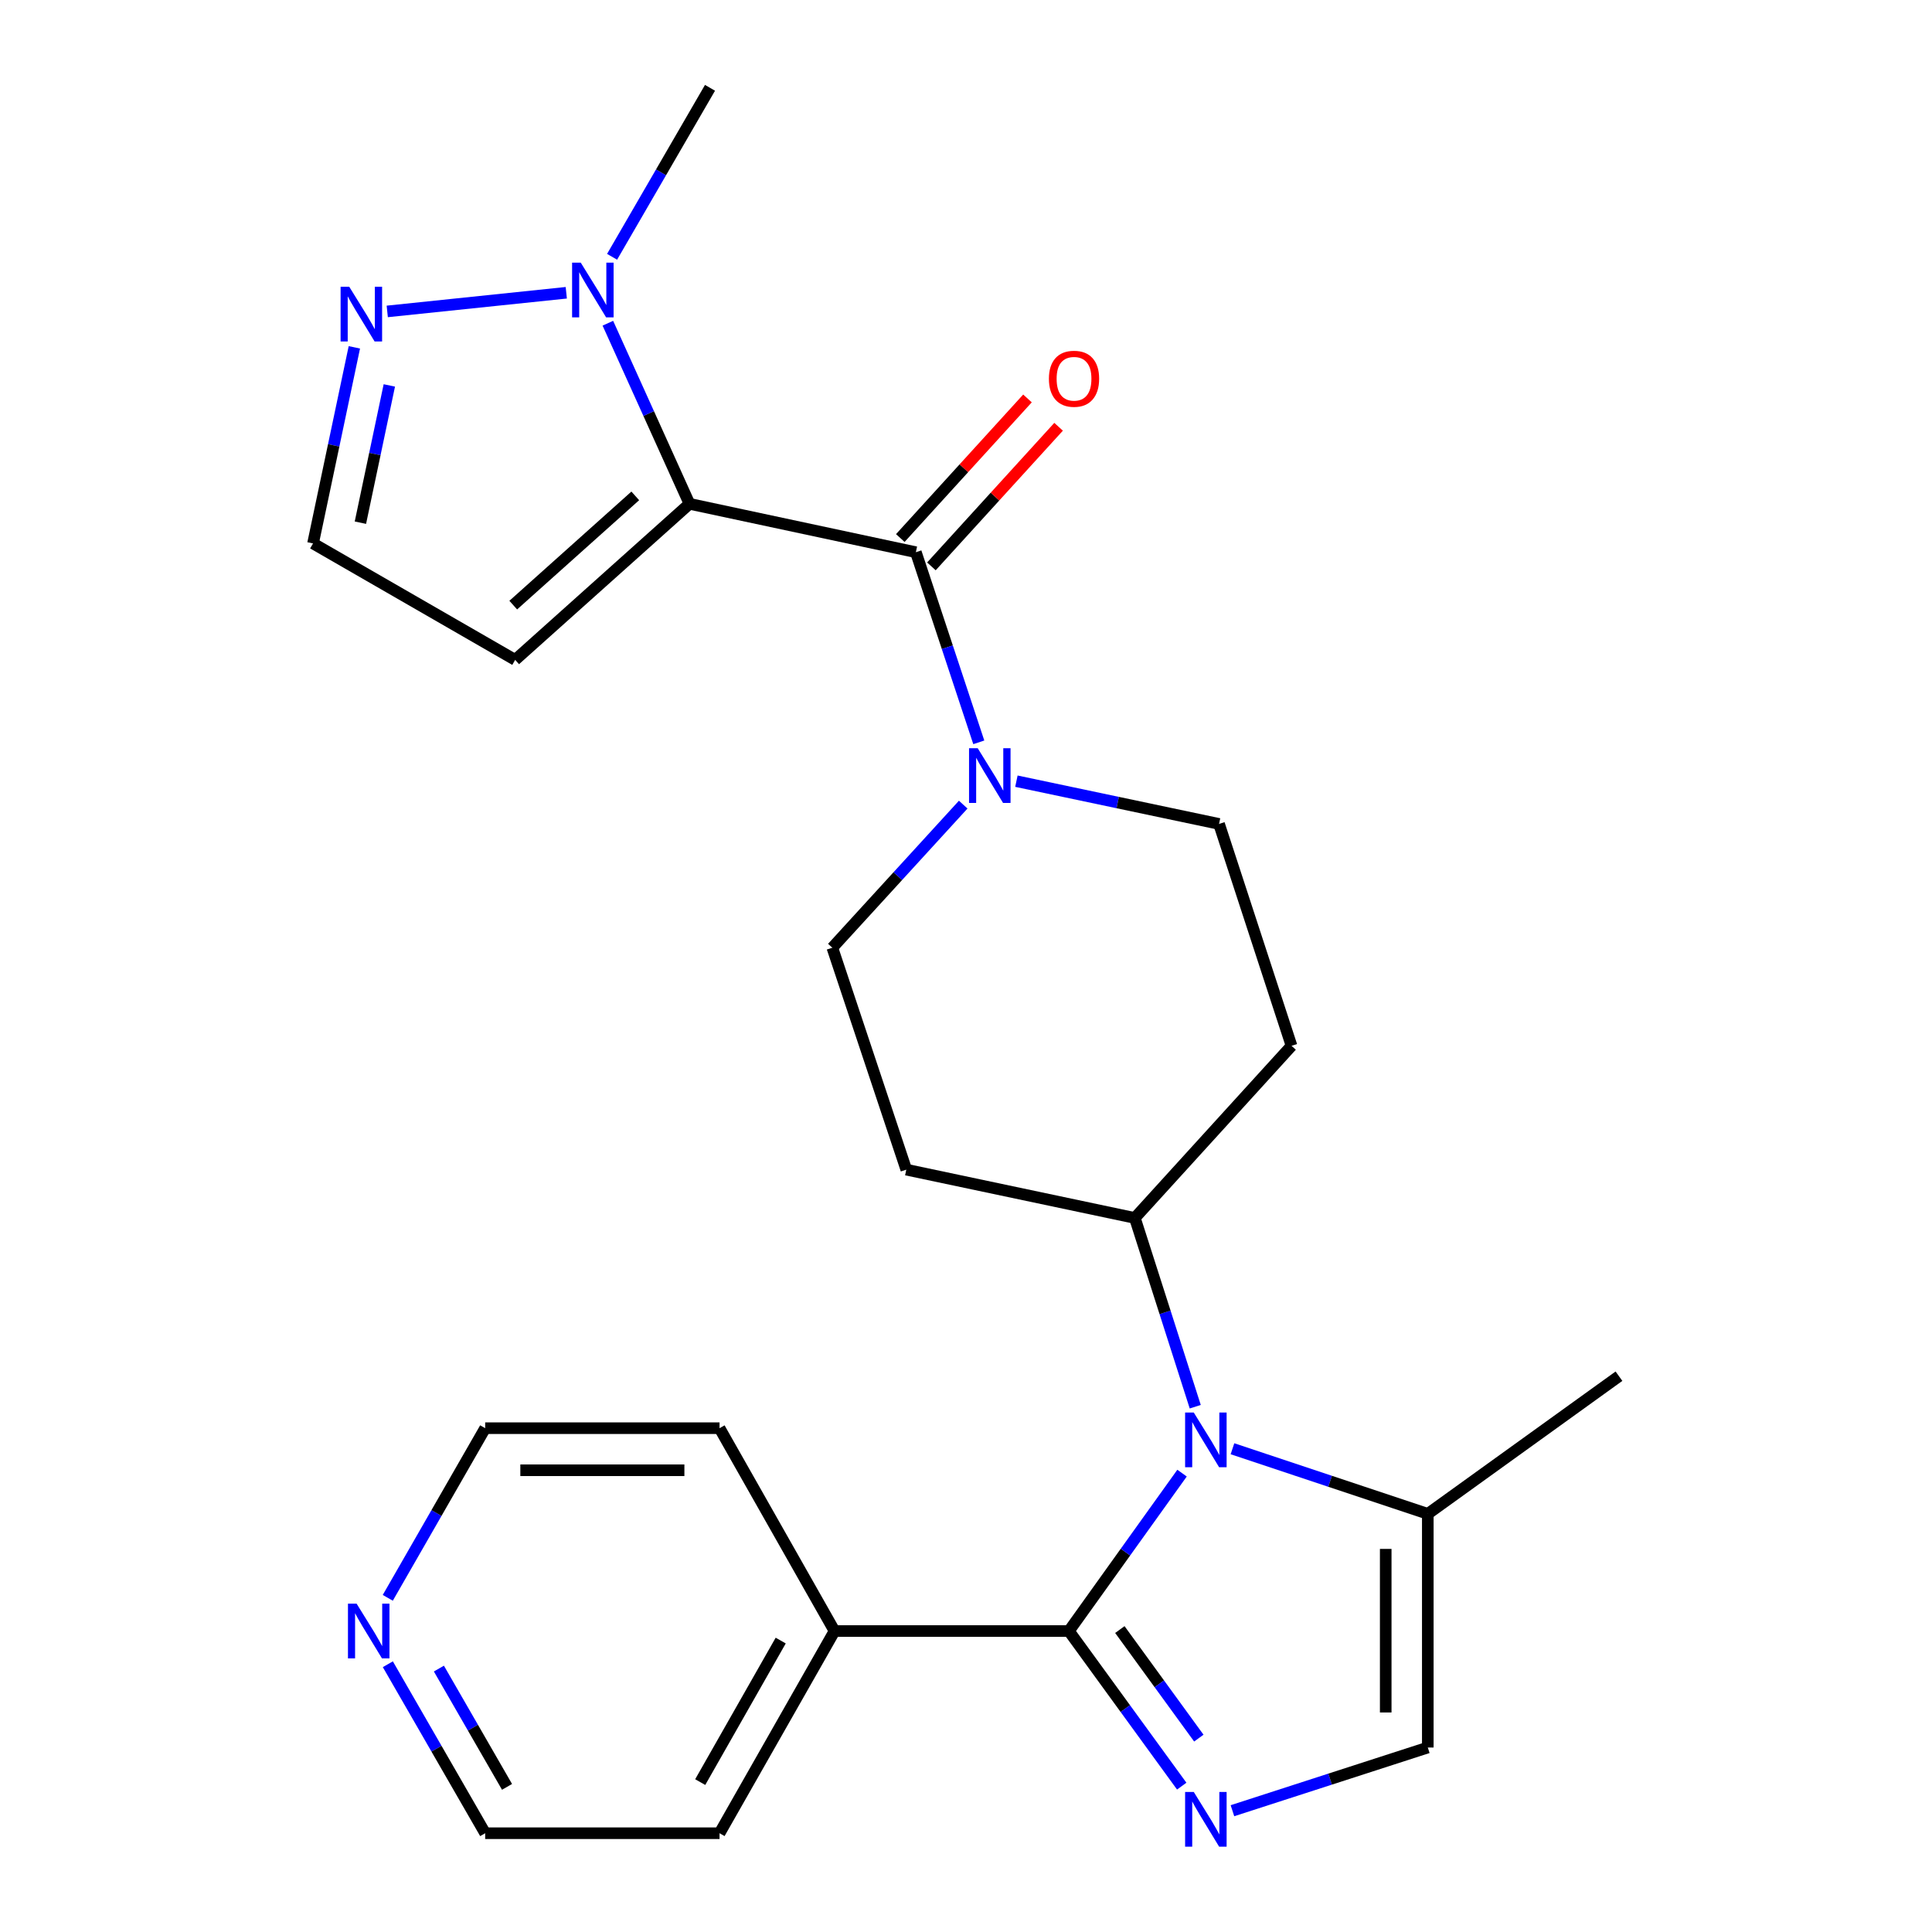 <?xml version='1.0' encoding='iso-8859-1'?>
<svg version='1.1' baseProfile='full'
              xmlns='http://www.w3.org/2000/svg'
                      xmlns:rdkit='http://www.rdkit.org/xml'
                      xmlns:xlink='http://www.w3.org/1999/xlink'
                  xml:space='preserve'
width='1000px' height='1000px' viewBox='0 0 1000 1000'>
<!-- END OF HEADER -->
<rect style='opacity:1.0;fill:#FFFFFF;stroke:none' width='1000' height='1000' x='0' y='0'> </rect>
<path class='bond-3' d='M 356.875,260.777 L 474.047,285.822' style='fill:none;fill-rule:evenodd;stroke:#000000;stroke-width:6px;stroke-linecap:butt;stroke-linejoin:miter;stroke-opacity:1' />
<path class='bond-4' d='M 356.875,260.777 L 335.752,214.038' style='fill:none;fill-rule:evenodd;stroke:#000000;stroke-width:6px;stroke-linecap:butt;stroke-linejoin:miter;stroke-opacity:1' />
<path class='bond-4' d='M 335.752,214.038 L 314.628,167.299' style='fill:none;fill-rule:evenodd;stroke:#0000FF;stroke-width:6px;stroke-linecap:butt;stroke-linejoin:miter;stroke-opacity:1' />
<path class='bond-9' d='M 356.875,260.777 L 266.65,341.553' style='fill:none;fill-rule:evenodd;stroke:#000000;stroke-width:6px;stroke-linecap:butt;stroke-linejoin:miter;stroke-opacity:1' />
<path class='bond-9' d='M 328.815,256.667 L 265.657,313.21' style='fill:none;fill-rule:evenodd;stroke:#000000;stroke-width:6px;stroke-linecap:butt;stroke-linejoin:miter;stroke-opacity:1' />
<path class='bond-0' d='M 553.262,844.225 L 582.544,803.358' style='fill:none;fill-rule:evenodd;stroke:#000000;stroke-width:6px;stroke-linecap:butt;stroke-linejoin:miter;stroke-opacity:1' />
<path class='bond-0' d='M 582.544,803.358 L 611.826,762.49' style='fill:none;fill-rule:evenodd;stroke:#0000FF;stroke-width:6px;stroke-linecap:butt;stroke-linejoin:miter;stroke-opacity:1' />
<path class='bond-2' d='M 553.262,844.225 L 582.461,884.363' style='fill:none;fill-rule:evenodd;stroke:#000000;stroke-width:6px;stroke-linecap:butt;stroke-linejoin:miter;stroke-opacity:1' />
<path class='bond-2' d='M 582.461,884.363 L 611.66,924.501' style='fill:none;fill-rule:evenodd;stroke:#0000FF;stroke-width:6px;stroke-linecap:butt;stroke-linejoin:miter;stroke-opacity:1' />
<path class='bond-2' d='M 579.633,843.454 L 600.073,871.551' style='fill:none;fill-rule:evenodd;stroke:#000000;stroke-width:6px;stroke-linecap:butt;stroke-linejoin:miter;stroke-opacity:1' />
<path class='bond-2' d='M 600.073,871.551 L 620.512,899.648' style='fill:none;fill-rule:evenodd;stroke:#0000FF;stroke-width:6px;stroke-linecap:butt;stroke-linejoin:miter;stroke-opacity:1' />
<path class='bond-17' d='M 553.262,844.225 L 431.953,844.225' style='fill:none;fill-rule:evenodd;stroke:#000000;stroke-width:6px;stroke-linecap:butt;stroke-linejoin:miter;stroke-opacity:1' />
<path class='bond-1' d='M 618.657,728.112 L 603.026,679.264' style='fill:none;fill-rule:evenodd;stroke:#0000FF;stroke-width:6px;stroke-linecap:butt;stroke-linejoin:miter;stroke-opacity:1' />
<path class='bond-1' d='M 603.026,679.264 L 587.394,630.415' style='fill:none;fill-rule:evenodd;stroke:#000000;stroke-width:6px;stroke-linecap:butt;stroke-linejoin:miter;stroke-opacity:1' />
<path class='bond-6' d='M 637.92,749.876 L 688.472,766.723' style='fill:none;fill-rule:evenodd;stroke:#0000FF;stroke-width:6px;stroke-linecap:butt;stroke-linejoin:miter;stroke-opacity:1' />
<path class='bond-6' d='M 688.472,766.723 L 739.025,783.57' style='fill:none;fill-rule:evenodd;stroke:#000000;stroke-width:6px;stroke-linecap:butt;stroke-linejoin:miter;stroke-opacity:1' />
<path class='bond-27' d='M 637.911,937.223 L 688.468,920.87' style='fill:none;fill-rule:evenodd;stroke:#0000FF;stroke-width:6px;stroke-linecap:butt;stroke-linejoin:miter;stroke-opacity:1' />
<path class='bond-27' d='M 688.468,920.87 L 739.025,904.516' style='fill:none;fill-rule:evenodd;stroke:#000000;stroke-width:6px;stroke-linecap:butt;stroke-linejoin:miter;stroke-opacity:1' />
<path class='bond-5' d='M 474.047,285.822 L 490.334,335.025' style='fill:none;fill-rule:evenodd;stroke:#000000;stroke-width:6px;stroke-linecap:butt;stroke-linejoin:miter;stroke-opacity:1' />
<path class='bond-5' d='M 490.334,335.025 L 506.622,384.228' style='fill:none;fill-rule:evenodd;stroke:#0000FF;stroke-width:6px;stroke-linecap:butt;stroke-linejoin:miter;stroke-opacity:1' />
<path class='bond-14' d='M 482.097,293.156 L 515.01,257.028' style='fill:none;fill-rule:evenodd;stroke:#000000;stroke-width:6px;stroke-linecap:butt;stroke-linejoin:miter;stroke-opacity:1' />
<path class='bond-14' d='M 515.01,257.028 L 547.923,220.899' style='fill:none;fill-rule:evenodd;stroke:#FF0000;stroke-width:6px;stroke-linecap:butt;stroke-linejoin:miter;stroke-opacity:1' />
<path class='bond-14' d='M 465.997,278.489 L 498.91,242.361' style='fill:none;fill-rule:evenodd;stroke:#000000;stroke-width:6px;stroke-linecap:butt;stroke-linejoin:miter;stroke-opacity:1' />
<path class='bond-14' d='M 498.91,242.361 L 531.823,206.232' style='fill:none;fill-rule:evenodd;stroke:#FF0000;stroke-width:6px;stroke-linecap:butt;stroke-linejoin:miter;stroke-opacity:1' />
<path class='bond-8' d='M 293.105,151.536 L 200.441,161.192' style='fill:none;fill-rule:evenodd;stroke:#0000FF;stroke-width:6px;stroke-linecap:butt;stroke-linejoin:miter;stroke-opacity:1' />
<path class='bond-19' d='M 316.814,132.919 L 342.156,89.187' style='fill:none;fill-rule:evenodd;stroke:#0000FF;stroke-width:6px;stroke-linecap:butt;stroke-linejoin:miter;stroke-opacity:1' />
<path class='bond-19' d='M 342.156,89.187 L 367.499,45.455' style='fill:none;fill-rule:evenodd;stroke:#000000;stroke-width:6px;stroke-linecap:butt;stroke-linejoin:miter;stroke-opacity:1' />
<path class='bond-15' d='M 498.558,416.474 L 464.687,453.504' style='fill:none;fill-rule:evenodd;stroke:#0000FF;stroke-width:6px;stroke-linecap:butt;stroke-linejoin:miter;stroke-opacity:1' />
<path class='bond-15' d='M 464.687,453.504 L 430.815,490.533' style='fill:none;fill-rule:evenodd;stroke:#000000;stroke-width:6px;stroke-linecap:butt;stroke-linejoin:miter;stroke-opacity:1' />
<path class='bond-16' d='M 526.089,404.338 L 578.533,415.402' style='fill:none;fill-rule:evenodd;stroke:#0000FF;stroke-width:6px;stroke-linecap:butt;stroke-linejoin:miter;stroke-opacity:1' />
<path class='bond-16' d='M 578.533,415.402 L 630.977,426.467' style='fill:none;fill-rule:evenodd;stroke:#000000;stroke-width:6px;stroke-linecap:butt;stroke-linejoin:miter;stroke-opacity:1' />
<path class='bond-7' d='M 739.025,783.57 L 739.025,904.516' style='fill:none;fill-rule:evenodd;stroke:#000000;stroke-width:6px;stroke-linecap:butt;stroke-linejoin:miter;stroke-opacity:1' />
<path class='bond-7' d='M 717.246,801.712 L 717.246,886.374' style='fill:none;fill-rule:evenodd;stroke:#000000;stroke-width:6px;stroke-linecap:butt;stroke-linejoin:miter;stroke-opacity:1' />
<path class='bond-20' d='M 739.025,783.57 L 837.974,712.316' style='fill:none;fill-rule:evenodd;stroke:#000000;stroke-width:6px;stroke-linecap:butt;stroke-linejoin:miter;stroke-opacity:1' />
<path class='bond-25' d='M 183.412,179.782 L 172.719,230.527' style='fill:none;fill-rule:evenodd;stroke:#0000FF;stroke-width:6px;stroke-linecap:butt;stroke-linejoin:miter;stroke-opacity:1' />
<path class='bond-25' d='M 172.719,230.527 L 162.026,281.273' style='fill:none;fill-rule:evenodd;stroke:#000000;stroke-width:6px;stroke-linecap:butt;stroke-linejoin:miter;stroke-opacity:1' />
<path class='bond-25' d='M 201.515,199.496 L 194.03,235.018' style='fill:none;fill-rule:evenodd;stroke:#0000FF;stroke-width:6px;stroke-linecap:butt;stroke-linejoin:miter;stroke-opacity:1' />
<path class='bond-25' d='M 194.03,235.018 L 186.545,270.54' style='fill:none;fill-rule:evenodd;stroke:#000000;stroke-width:6px;stroke-linecap:butt;stroke-linejoin:miter;stroke-opacity:1' />
<path class='bond-11' d='M 266.65,341.553 L 162.026,281.273' style='fill:none;fill-rule:evenodd;stroke:#000000;stroke-width:6px;stroke-linecap:butt;stroke-linejoin:miter;stroke-opacity:1' />
<path class='bond-10' d='M 587.394,630.415 L 668.497,541.315' style='fill:none;fill-rule:evenodd;stroke:#000000;stroke-width:6px;stroke-linecap:butt;stroke-linejoin:miter;stroke-opacity:1' />
<path class='bond-26' d='M 587.394,630.415 L 469.098,605.406' style='fill:none;fill-rule:evenodd;stroke:#000000;stroke-width:6px;stroke-linecap:butt;stroke-linejoin:miter;stroke-opacity:1' />
<path class='bond-12' d='M 469.098,605.406 L 430.815,490.533' style='fill:none;fill-rule:evenodd;stroke:#000000;stroke-width:6px;stroke-linecap:butt;stroke-linejoin:miter;stroke-opacity:1' />
<path class='bond-13' d='M 668.497,541.315 L 630.977,426.467' style='fill:none;fill-rule:evenodd;stroke:#000000;stroke-width:6px;stroke-linecap:butt;stroke-linejoin:miter;stroke-opacity:1' />
<path class='bond-23' d='M 431.953,844.225 L 372.435,739.226' style='fill:none;fill-rule:evenodd;stroke:#000000;stroke-width:6px;stroke-linecap:butt;stroke-linejoin:miter;stroke-opacity:1' />
<path class='bond-24' d='M 431.953,844.225 L 372.435,948.873' style='fill:none;fill-rule:evenodd;stroke:#000000;stroke-width:6px;stroke-linecap:butt;stroke-linejoin:miter;stroke-opacity:1' />
<path class='bond-24' d='M 404.094,849.155 L 362.432,922.409' style='fill:none;fill-rule:evenodd;stroke:#000000;stroke-width:6px;stroke-linecap:butt;stroke-linejoin:miter;stroke-opacity:1' />
<path class='bond-18' d='M 200.742,861.404 L 225.934,905.139' style='fill:none;fill-rule:evenodd;stroke:#0000FF;stroke-width:6px;stroke-linecap:butt;stroke-linejoin:miter;stroke-opacity:1' />
<path class='bond-18' d='M 225.934,905.139 L 251.126,948.873' style='fill:none;fill-rule:evenodd;stroke:#000000;stroke-width:6px;stroke-linecap:butt;stroke-linejoin:miter;stroke-opacity:1' />
<path class='bond-18' d='M 227.172,863.654 L 244.806,894.268' style='fill:none;fill-rule:evenodd;stroke:#0000FF;stroke-width:6px;stroke-linecap:butt;stroke-linejoin:miter;stroke-opacity:1' />
<path class='bond-18' d='M 244.806,894.268 L 262.441,924.882' style='fill:none;fill-rule:evenodd;stroke:#000000;stroke-width:6px;stroke-linecap:butt;stroke-linejoin:miter;stroke-opacity:1' />
<path class='bond-28' d='M 200.713,827.038 L 225.92,783.132' style='fill:none;fill-rule:evenodd;stroke:#0000FF;stroke-width:6px;stroke-linecap:butt;stroke-linejoin:miter;stroke-opacity:1' />
<path class='bond-28' d='M 225.92,783.132 L 251.126,739.226' style='fill:none;fill-rule:evenodd;stroke:#000000;stroke-width:6px;stroke-linecap:butt;stroke-linejoin:miter;stroke-opacity:1' />
<path class='bond-21' d='M 251.126,739.226 L 372.435,739.226' style='fill:none;fill-rule:evenodd;stroke:#000000;stroke-width:6px;stroke-linecap:butt;stroke-linejoin:miter;stroke-opacity:1' />
<path class='bond-21' d='M 269.323,761.005 L 354.239,761.005' style='fill:none;fill-rule:evenodd;stroke:#000000;stroke-width:6px;stroke-linecap:butt;stroke-linejoin:miter;stroke-opacity:1' />
<path class='bond-22' d='M 251.126,948.873 L 372.435,948.873' style='fill:none;fill-rule:evenodd;stroke:#000000;stroke-width:6px;stroke-linecap:butt;stroke-linejoin:miter;stroke-opacity:1' />
<path  class='atom-2' d='M 617.893 731.127
L 627.173 746.127
Q 628.093 747.607, 629.573 750.287
Q 631.053 752.967, 631.133 753.127
L 631.133 731.127
L 634.893 731.127
L 634.893 759.447
L 631.013 759.447
L 621.053 743.047
Q 619.893 741.127, 618.653 738.927
Q 617.453 736.727, 617.093 736.047
L 617.093 759.447
L 613.413 759.447
L 613.413 731.127
L 617.893 731.127
' fill='#0000FF'/>
<path  class='atom-3' d='M 617.893 927.514
L 627.173 942.514
Q 628.093 943.994, 629.573 946.674
Q 631.053 949.354, 631.133 949.514
L 631.133 927.514
L 634.893 927.514
L 634.893 955.834
L 631.013 955.834
L 621.053 939.434
Q 619.893 937.514, 618.653 935.314
Q 617.453 933.114, 617.093 932.434
L 617.093 955.834
L 613.413 955.834
L 613.413 927.514
L 617.893 927.514
' fill='#0000FF'/>
<path  class='atom-5' d='M 300.596 135.943
L 309.876 150.943
Q 310.796 152.423, 312.276 155.103
Q 313.756 157.783, 313.836 157.943
L 313.836 135.943
L 317.596 135.943
L 317.596 164.263
L 313.716 164.263
L 303.756 147.863
Q 302.596 145.943, 301.356 143.743
Q 300.156 141.543, 299.796 140.863
L 299.796 164.263
L 296.116 164.263
L 296.116 135.943
L 300.596 135.943
' fill='#0000FF'/>
<path  class='atom-6' d='M 506.057 387.273
L 515.337 402.273
Q 516.257 403.753, 517.737 406.433
Q 519.217 409.113, 519.297 409.273
L 519.297 387.273
L 523.057 387.273
L 523.057 415.593
L 519.177 415.593
L 509.217 399.193
Q 508.057 397.273, 506.817 395.073
Q 505.617 392.873, 505.257 392.193
L 505.257 415.593
L 501.577 415.593
L 501.577 387.273
L 506.057 387.273
' fill='#0000FF'/>
<path  class='atom-9' d='M 180.775 148.429
L 190.055 163.429
Q 190.975 164.909, 192.455 167.589
Q 193.935 170.269, 194.015 170.429
L 194.015 148.429
L 197.775 148.429
L 197.775 176.749
L 193.895 176.749
L 183.935 160.349
Q 182.775 158.429, 181.535 156.229
Q 180.335 154.029, 179.975 153.349
L 179.975 176.749
L 176.295 176.749
L 176.295 148.429
L 180.775 148.429
' fill='#0000FF'/>
<path  class='atom-15' d='M 542.912 196.04
Q 542.912 189.24, 546.272 185.44
Q 549.632 181.64, 555.912 181.64
Q 562.192 181.64, 565.552 185.44
Q 568.912 189.24, 568.912 196.04
Q 568.912 202.92, 565.512 206.84
Q 562.112 210.72, 555.912 210.72
Q 549.672 210.72, 546.272 206.84
Q 542.912 202.96, 542.912 196.04
M 555.912 207.52
Q 560.232 207.52, 562.552 204.64
Q 564.912 201.72, 564.912 196.04
Q 564.912 190.48, 562.552 187.68
Q 560.232 184.84, 555.912 184.84
Q 551.592 184.84, 549.232 187.64
Q 546.912 190.44, 546.912 196.04
Q 546.912 201.76, 549.232 204.64
Q 551.592 207.52, 555.912 207.52
' fill='#FF0000'/>
<path  class='atom-19' d='M 184.587 830.065
L 193.867 845.065
Q 194.787 846.545, 196.267 849.225
Q 197.747 851.905, 197.827 852.065
L 197.827 830.065
L 201.587 830.065
L 201.587 858.385
L 197.707 858.385
L 187.747 841.985
Q 186.587 840.065, 185.347 837.865
Q 184.147 835.665, 183.787 834.985
L 183.787 858.385
L 180.107 858.385
L 180.107 830.065
L 184.587 830.065
' fill='#0000FF'/>
</svg>
